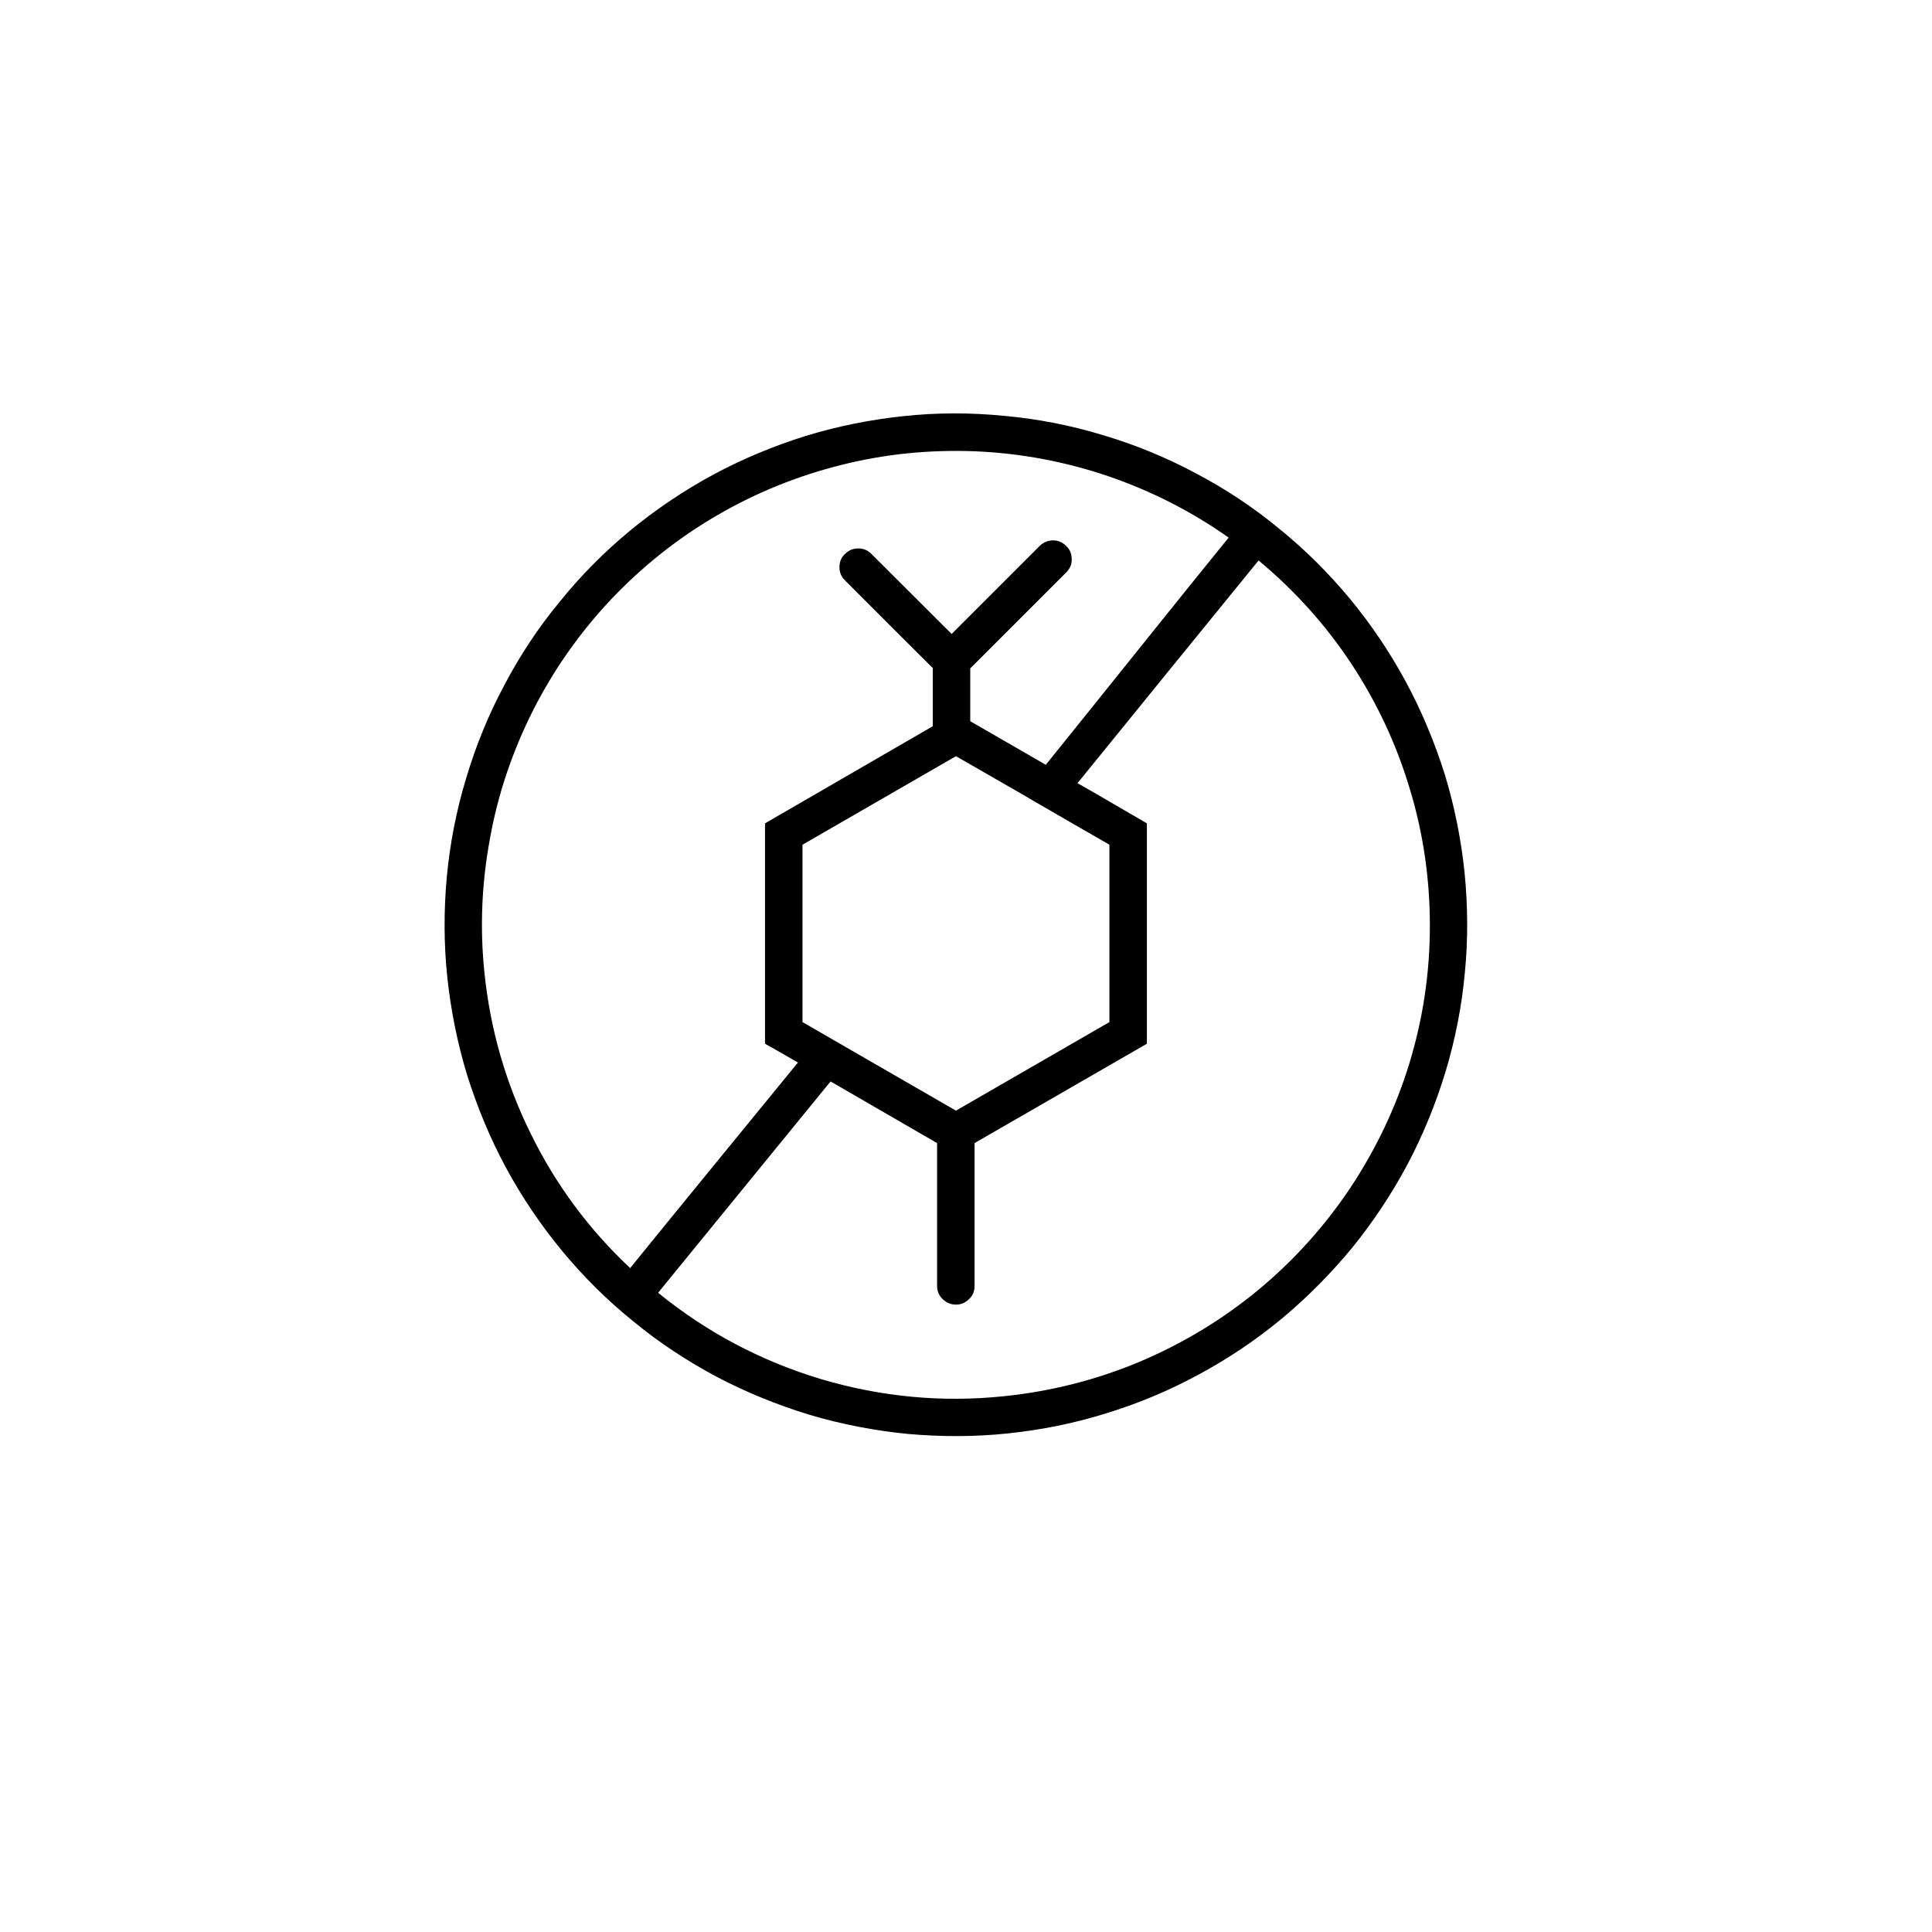 <svg version="1.0" preserveAspectRatio="xMidYMid meet" height="40" viewBox="0 0 30 30" zoomAndPan="magnify" width="40" xmlns:xlink="http://www.w3.org/1999/xlink" xmlns="http://www.w3.org/2000/svg"><defs><clipPath id="26c72c6117"><path clip-rule="nonzero" d="M 6.508 6.023 L 23 6.023 L 23 22.719 L 6.508 22.719 Z M 6.508 6.023"></path></clipPath></defs><g clip-path="url(#26c72c6117)"><path fill-rule="nonzero" fill-opacity="1" d="M 22.742 13.551 C 22.688 13.031 22.586 12.523 22.434 12.023 C 22.277 11.527 22.078 11.047 21.832 10.59 C 21.582 10.129 21.293 9.699 20.961 9.297 C 20.629 8.898 20.262 8.531 19.855 8.203 C 19.453 7.871 19.02 7.586 18.559 7.344 C 18.098 7.098 17.617 6.902 17.117 6.754 C 16.617 6.602 16.109 6.504 15.59 6.457 C 15.07 6.406 14.551 6.406 14.035 6.461 C 13.516 6.516 13.008 6.617 12.508 6.77 C 12.012 6.926 11.531 7.125 11.074 7.371 C 10.613 7.621 10.184 7.91 9.781 8.242 C 9.379 8.574 9.016 8.941 8.688 9.348 C 8.355 9.75 8.07 10.184 7.828 10.645 C 7.582 11.105 7.387 11.586 7.238 12.086 C 7.086 12.586 6.988 13.094 6.938 13.613 C 6.891 14.133 6.891 14.652 6.945 15.168 C 7 15.688 7.102 16.195 7.254 16.695 C 7.41 17.191 7.609 17.672 7.855 18.129 C 8.105 18.59 8.395 19.02 8.727 19.422 C 9.059 19.824 9.426 20.188 9.832 20.516 C 10.234 20.848 10.668 21.133 11.129 21.379 C 11.59 21.621 12.07 21.816 12.57 21.969 C 13.07 22.117 13.578 22.215 14.098 22.266 C 14.617 22.312 15.137 22.312 15.652 22.258 C 16.172 22.203 16.68 22.102 17.18 21.945 C 17.676 21.793 18.152 21.594 18.613 21.344 C 19.07 21.098 19.5 20.809 19.902 20.477 C 20.305 20.141 20.668 19.773 21 19.371 C 21.328 18.965 21.613 18.535 21.859 18.074 C 22.102 17.613 22.297 17.133 22.449 16.633 C 22.598 16.133 22.699 15.625 22.746 15.105 C 22.797 14.586 22.793 14.07 22.742 13.551 Z M 7.523 15.109 C 7.449 14.406 7.48 13.711 7.609 13.016 C 7.734 12.32 7.961 11.66 8.277 11.031 C 8.598 10.398 9 9.828 9.484 9.312 C 9.969 8.801 10.516 8.363 11.125 8.008 C 11.734 7.652 12.379 7.391 13.066 7.219 C 13.75 7.047 14.445 6.98 15.152 7.008 C 15.855 7.039 16.543 7.168 17.211 7.395 C 17.879 7.625 18.504 7.941 19.078 8.348 C 18.309 9.293 17.176 10.715 16.246 11.867 L 16.238 11.875 L 15.066 11.199 L 15.066 10.379 L 16.562 8.883 C 16.617 8.824 16.645 8.758 16.641 8.68 C 16.641 8.598 16.613 8.531 16.555 8.477 C 16.5 8.422 16.434 8.391 16.355 8.391 C 16.277 8.391 16.207 8.418 16.148 8.473 L 14.777 9.844 C 14.363 9.43 13.949 9.02 13.535 8.605 C 13.48 8.547 13.41 8.516 13.328 8.516 C 13.246 8.516 13.18 8.543 13.121 8.602 C 13.062 8.656 13.035 8.727 13.035 8.809 C 13.035 8.891 13.066 8.961 13.125 9.016 C 13.574 9.465 14.02 9.914 14.469 10.359 C 14.473 10.363 14.48 10.367 14.484 10.371 L 14.484 11.277 L 11.879 12.785 L 11.879 16.207 L 12.094 16.328 L 12.391 16.5 C 12.363 16.531 12.336 16.566 12.309 16.598 C 11.48 17.613 10.258 19.105 9.785 19.691 C 9.145 19.09 8.629 18.395 8.242 17.605 C 7.852 16.816 7.613 15.984 7.523 15.109 Z M 15.879 12.336 L 16.07 12.449 L 16.57 12.738 L 17.227 13.117 L 17.227 15.871 L 14.844 17.246 L 12.922 16.137 L 12.516 15.902 L 12.461 15.871 L 12.461 13.117 L 14.844 11.742 L 15.871 12.332 Z M 15.594 21.68 C 14.629 21.781 13.68 21.691 12.746 21.414 C 11.816 21.133 10.973 20.688 10.219 20.074 L 12.855 16.844 L 12.898 16.793 L 14.551 17.75 L 14.551 19.98 C 14.555 20.059 14.586 20.125 14.641 20.176 C 14.699 20.23 14.766 20.258 14.844 20.258 C 14.922 20.258 14.988 20.23 15.043 20.176 C 15.102 20.125 15.129 20.059 15.133 19.98 L 15.133 17.75 L 17.809 16.207 L 17.809 12.785 L 16.996 12.312 L 16.73 12.16 C 16.746 12.141 16.762 12.125 16.777 12.105 C 17.707 10.961 18.723 9.707 19.543 8.703 C 20.098 9.164 20.578 9.695 20.98 10.301 C 21.379 10.906 21.684 11.555 21.891 12.25 C 22.102 12.941 22.203 13.652 22.203 14.375 C 22.203 15.102 22.098 15.809 21.887 16.504 C 21.676 17.195 21.367 17.844 20.965 18.449 C 20.562 19.051 20.082 19.582 19.523 20.043 C 18.961 20.504 18.348 20.871 17.68 21.152 C 17.012 21.43 16.316 21.605 15.594 21.68 Z M 15.594 21.68" fill="#000000"></path></g></svg>